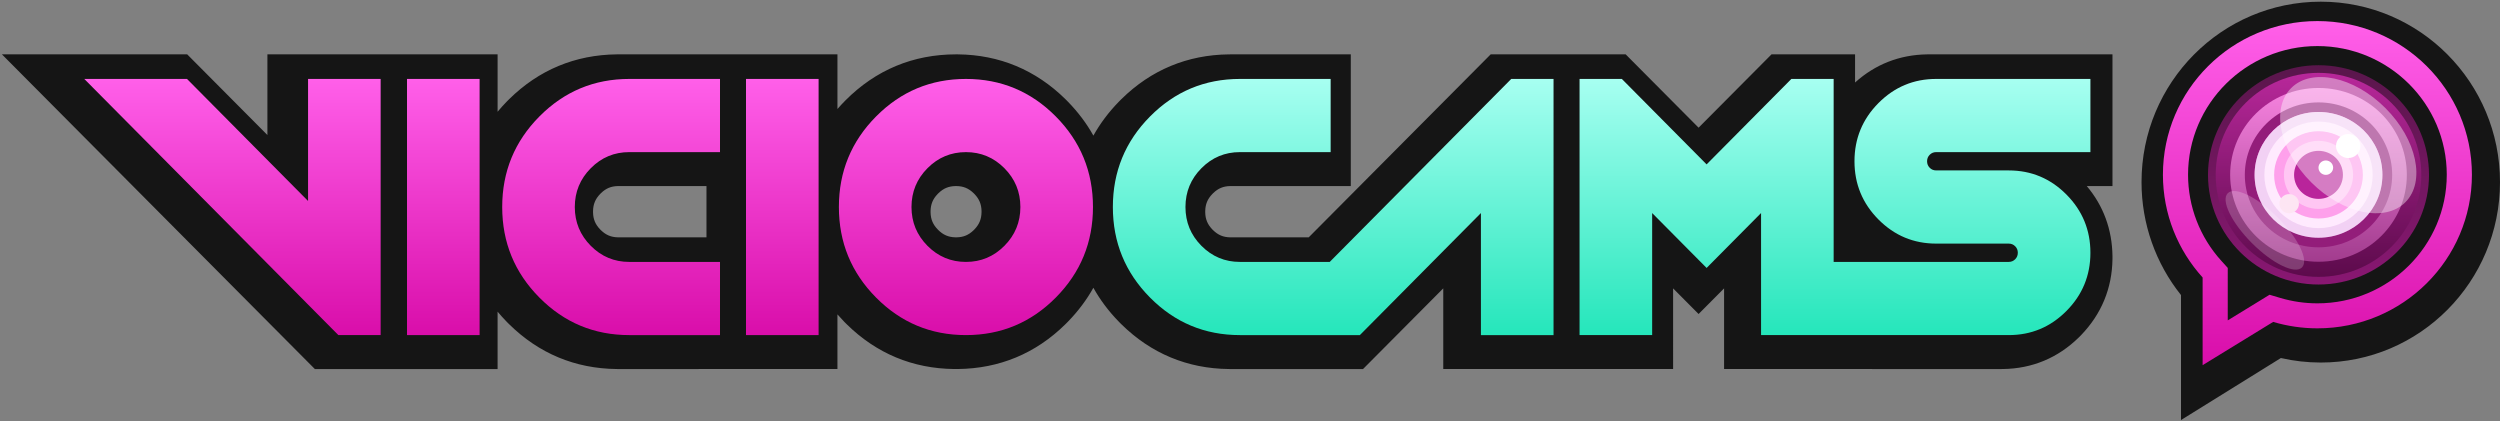 <svg xmlns="http://www.w3.org/2000/svg" width="356" height="60" viewBox="0 0 356 60">
    <rect x="0" y="0" width="356" height="60" fill="#808080" stroke="none"/>
    <defs>
        <linearGradient id="prefix__a" x1="50%" x2="50%" y1=".05%" y2="100%">
            <stop offset=".05%" stop-color="#FF5FE9"/>
            <stop offset="100%" stop-color="#D90EAA"/>
        </linearGradient>
        <linearGradient id="prefix__b" x1="50%" x2="50%" y1="100%" y2=".821%">
            <stop offset="0%" stop-color="#891772"/>
            <stop offset="100%" stop-color="#5A164C"/>
        </linearGradient>
        <linearGradient id="prefix__c" x1="50%" x2="50%" y1="-4.381%" y2="105.739%">
            <stop offset="0%" stop-color="#BC299E"/>
            <stop offset="100%" stop-color="#570947"/>
        </linearGradient>
        <linearGradient id="prefix__d" x1="50%" x2="50%" y1="0%" y2="100%">
            <stop offset="0%" stop-color="#F683DF"/>
            <stop offset="100%" stop-color="#A23C8E"/>
        </linearGradient>
        <linearGradient id="prefix__e" x1="50%" x2="50%" y1="0%" y2="100%">
            <stop offset="0%" stop-color="#A7FFF1"/>
            <stop offset="100%" stop-color="#25E6BB"/>
        </linearGradient>
        <linearGradient id="prefix__f" x1="50%" x2="50%" y1="0%" y2="100%">
            <stop offset="0%" stop-color="#A7FFF1"/>
            <stop offset="100%" stop-color="#25E6BB"/>
        </linearGradient>
        <linearGradient id="prefix__g" x1="50%" x2="50%" y1=".05%" y2="100%">
            <stop offset=".05%" stop-color="#FF5FE9"/>
            <stop offset="100%" stop-color="#D90EAA"/>
        </linearGradient>
        <linearGradient id="prefix__h" x1="50%" x2="50%" y1=".05%" y2="100%">
            <stop offset=".05%" stop-color="#FF5FE9"/>
            <stop offset="100%" stop-color="#D90EAA"/>
        </linearGradient>
        <linearGradient id="prefix__i" x1="50%" x2="50%" y1=".05%" y2="100%">
            <stop offset=".05%" stop-color="#FF5FE9"/>
            <stop offset="100%" stop-color="#D90EAA"/>
        </linearGradient>
        <linearGradient id="prefix__j" x1="50%" x2="50%" y1=".05%" y2="100%">
            <stop offset=".05%" stop-color="#FF5FE9"/>
            <stop offset="100%" stop-color="#D90EAA"/>
        </linearGradient>
    </defs>
    <g fill="none" fill-rule="evenodd">
        <g fill="#151515" fill-rule="nonzero">
            <path d="M26.657 7.74l11.422 11.487V7.74h32.779v8.173c.405-.49.835-.967 1.289-1.433l.16-.162.03-.031.175-.174c4.22-4.154 9.388-6.308 15.316-6.372l.25-.001h31.174v7.781c.36-.415.738-.821 1.134-1.219 4.318-4.343 9.647-6.562 15.756-6.562h.022l.25.001c5.903.064 11.071 2.217 15.306 6.385l.161.16.031.032.173.175c1.451 1.491 2.657 3.1 3.614 4.818.958-1.72 2.167-3.334 3.625-4.831l.16-.162.03-.031.175-.174c4.219-4.154 9.388-6.308 15.316-6.372l.25-.001h17.098v18.756h-17.2c-.958.021-1.689.326-2.387.998l-.076.075-.071.074c-.669.7-.972 1.435-.993 2.397l-.001.106v.102c.021.963.324 1.698.992 2.399l.074.076.074.072c.697.673 1.428.979 2.385 1h11.213L212.274 7.74h19.223l10.383 10.442L252.264 7.74h11.897v4.01c2.873-2.593 6.348-3.955 10.275-4.009l.213-.001h26.167v18.756h-3.656c2.364 2.813 3.603 6.174 3.656 9.95V36.897c-.057 4.158-1.574 7.834-4.483 10.84l-.13.134-.04.04-.15.147c-2.969 2.907-6.624 4.434-10.787 4.491l-.213.001H245.51V41.065l-3.63 3.65-3.63-3.65V52.55h-32.73V41.064l-11.424 11.487h-18.864l-.246-.001c-5.905-.063-11.074-2.216-15.31-6.384l-.161-.16-.031-.032-.173-.175c-1.452-1.491-2.658-3.1-3.614-4.818-.958 1.72-2.168 3.333-3.625 4.83l-.16.163-.031.032-.178.176c-4.218 4.152-9.386 6.304-15.312 6.368l-.227.001h-.044l-.246-.001c-5.906-.063-11.075-2.215-15.31-6.384l-.162-.16-.031-.032-.173-.175c-.328-.337-.643-.68-.946-1.029v7.781H88.056l-.246-.001c-5.906-.063-11.075-2.215-15.31-6.384l-.162-.16-.031-.032-.173-.175c-.45-.462-.875-.934-1.277-1.418v8.17H44.835L.273 7.74h26.384zm109.474 8.333c-3.906.003-7.124 1.344-9.886 4.122-2.722 2.737-4.056 5.92-4.096 9.747l-.001.204v.183c.041 3.791 1.335 6.932 3.956 9.623l.142.145.13.129c2.692 2.65 5.816 3.95 9.564 3.99l.202.002.182-.001c3.768-.04 6.891-1.342 9.568-3.975l.146-.146.128-.13c2.635-2.707 3.928-5.849 3.968-9.618l.001-.203v-.183c-.041-3.79-1.336-6.932-3.956-9.623l-.142-.145-.13-.128c-2.692-2.65-5.815-3.95-9.56-3.992h-.216zm.01 2.09c3.16 0 5.985 1.144 8.255 3.347l.027.026.141.14.142.145.027.027c2.132 2.223 3.268 4.979 3.323 8.062v.037l.002.199-.001.203-.001.038c-.056 3.083-1.194 5.838-3.327 8.06l-.026.027-.14.142-.144.143-.027.027c-2.211 2.143-4.95 3.286-8.016 3.34l-.037.001-.16.002h-.074l-.16-.002h-.037c-3.15-.057-5.95-1.26-8.188-3.51-2.24-2.251-3.436-5.069-3.492-8.236l-.001-.038-.002-.198.002-.203v-.038c.057-3.084 1.195-5.839 3.328-8.06l.026-.028.113-.115.052-.052.117-.116.028-.027c2.21-2.144 4.95-3.286 8.017-3.342h.037l.16-.002h.037zm-35.54 8.332H88.096l-.12.002c-.957.02-1.688.325-2.386.997l-.076.075-.072.074c-.668.7-.972 1.435-.993 2.397v.208c.02.963.323 1.698.991 2.399l.075.076.073.072c.698.673 1.428.979 2.385 1h12.628v-7.3zm35.44.002c-.958.02-1.69.325-2.387.997l-.076.075-.072.074c-.668.7-.972 1.435-.993 2.397v.208c.021.995.344 1.75 1.066 2.475.721.726 1.472 1.05 2.461 1.072h.203c.957-.02 1.689-.326 2.387-.998l.075-.075.072-.073c.669-.701.973-1.437.993-2.399l.001-.105v-.102c-.02-.962-.324-1.698-.992-2.399l-.074-.075-.073-.072c-.718-.692-1.473-.998-2.474-1.001h-.118zM310.575 59.813l14.222-8.83c1.853.425 3.755.643 5.68.643 14.097 0 25.523-11.504 25.523-25.693C356 11.744 344.574.24 330.477.24v3.667V.24c-14.097 0-25.524 11.504-25.524 25.693 0 5.938 2.014 11.568 5.622 16.084v17.796z"/>
        </g>
        <g>
            <path fill="#151515" d="M21.834 3.642c10.2 0 18.5 8.219 18.5 18.32s-8.3 18.32-18.5 18.32c-1.796 0-3.58-.258-5.301-.768l-1.544-.456-1.371.838-4.607 2.813v-7.475l-.925-1.016c-3.065-3.368-4.753-7.72-4.753-12.256 0-10.101 8.3-18.32 18.5-18.32" transform="translate(308 3)"/>
            <path fill="url(#prefix__a)" d="M22 0C9.85 0 0 9.795 0 21.877c0 5.63 2.14 10.761 5.653 14.638V49l10.046-6.161c1.996.593 4.11.916 6.301.916 12.15 0 22-9.795 22-21.878C44 9.795 34.15 0 22 0m0 3.56c10.158 0 18.42 8.217 18.42 18.317S32.159 40.196 22 40.196c-1.788 0-3.563-.258-5.278-.768l-1.537-.456-1.365.838-4.588 2.813V35.15l-.92-1.016c-3.052-3.368-4.733-7.72-4.733-12.256C3.58 11.777 11.843 3.56 22 3.56" transform="translate(308 3)"/>
            <g fill-rule="nonzero" transform="translate(308 3) translate(6.333 3.973)">
                <path fill="url(#prefix__b)" d="M15.82 2.314C7.145 2.314.086 9.318.086 17.928c0 8.61 7.059 15.614 15.736 15.614s15.735-7.004 15.735-15.614c0-8.61-7.013-15.614-15.735-15.614z"/>
                <ellipse cx="15.821" cy="17.928" fill="url(#prefix__c)" rx="14.638" ry="14.525"/>
                <ellipse cx="15.821" cy="17.928" fill="url(#prefix__d)" rx="12.579" ry="12.373"/>
                <path fill="#931D7A" d="M15.82 28.248c-5.796 0-10.491-4.618-10.491-10.32s4.695-10.32 10.492-10.32c5.796 0 10.492 4.618 10.492 10.32s-4.696 10.32-10.492 10.32zm0-19.272c-5.042 0-9.1 3.991-9.1 8.952 0 4.96 4.058 8.952 9.1 8.952 5.044 0 9.101-3.991 9.101-8.952 0-4.96-4.057-8.952-9.1-8.952z"/>
                <ellipse cx="15.821" cy="17.928" fill="#F2D1F4" rx="9.101" ry="8.952"/>
                <ellipse cx="15.821" cy="17.928" fill="#FFEAFE" rx="7.709" ry="7.584"/>
                <ellipse cx="15.821" cy="17.928" fill="#FEA0EB" rx="6.318" ry="6.215"/>
                <ellipse cx="15.821" cy="17.928" fill="#FFC6F3" rx="4.927" ry="4.847"/>
                <ellipse cx="15.821" cy="17.928" fill="#B9249B" rx="3.478" ry="3.421"/>
                <g fill="#FFF" transform="translate(15.53 12.044)">
                    <ellipse cx="1.333" cy="4.858" rx="1.043" ry="1.026"/>
                    <ellipse cx="4.521" cy="1.779" rx="1.739" ry="1.711"/>
                </g>
                <ellipse cx="11.647" cy="22.033" fill="#FDE5F3" rx="1.391" ry="1.368"/>
                <ellipse cx="20.06" cy="13.696" fill="#FFF" fill-opacity=".4" rx="7.475" ry="11.499" transform="rotate(-45 20.06 13.696)"/>
                <ellipse cx="8.183" cy="25.827" fill="#FFF" fill-opacity=".2" rx="2.588" ry="7.474" transform="rotate(-45 8.183 25.827)"/>
            </g>
        </g>
        <g>
            <path fill="url(#prefix__e)" d="M263.708.24c-3.206 0-5.945 1.147-8.22 3.44-2.274 2.292-3.41 5.054-3.41 8.285s1.136 5.993 3.41 8.286c2.275 2.293 5.014 3.439 8.22 3.439h10.337c.362 0 .668.126.918.378s.375.56.375.925-.126.674-.375.925c-.25.251-.556.378-.918.378h-24.933V.24h-6.021l-12.07 12.168L218.951.24h-6.022v36.478h10.338V19.339l7.754 7.817 7.754-7.817v17.379H274.045c3.205 0 5.945-1.147 8.22-3.44 2.274-2.292 3.41-5.054 3.41-8.285s-1.136-5.993-3.41-8.286c-2.275-2.293-5.015-3.439-8.22-3.439h-10.337c-.363 0-.668-.127-.918-.378s-.375-.56-.375-.925.125-.674.375-.925.555-.378.918-.378h21.967V.24h-21.967z" transform="translate(12 11)"/>
            <path fill="url(#prefix__f)" d="M203.202.24l-25.846 26.056h-12.793c-2.137 0-3.963-.765-5.48-2.293-1.516-1.528-2.273-3.37-2.273-5.524 0-2.153.757-3.996 2.274-5.524 1.516-1.528 3.342-2.293 5.479-2.293h12.922V.24h-12.922c-4.997 0-9.262 1.78-12.793 5.342-3.533 3.56-5.298 7.86-5.298 12.897 0 5.038 1.765 9.337 5.298 12.898 3.531 3.56 7.796 5.341 12.793 5.341h17.082l17.24-17.379v17.379h10.339V.24h-6.022z" transform="translate(12 11)"/>
            <path fill="url(#prefix__g)" d="M112.755 5.582c-3.532 3.56-5.298 7.86-5.298 12.897 0 5.038 1.766 9.337 5.298 12.898 3.532 3.56 7.796 5.341 12.794 5.341 4.996 0 9.26-1.781 12.793-5.341 3.532-3.56 5.298-7.86 5.298-12.898 0-5.038-1.766-9.337-5.298-12.897C134.81 2.02 130.545.24 125.549.24c-4.998 0-9.262 1.78-12.794 5.342m7.315 18.42c-1.517-1.527-2.274-3.37-2.274-5.523 0-2.153.757-3.996 2.274-5.524 1.516-1.528 3.342-2.293 5.479-2.293 2.136 0 3.962.765 5.479 2.293 1.516 1.528 2.274 3.37 2.274 5.524s-.758 3.996-2.274 5.524c-1.517 1.528-3.343 2.293-5.479 2.293-2.137 0-3.963-.765-5.48-2.293" transform="translate(12 11)"/>
            <path fill="url(#prefix__h)" d="M94.231 36.718L104.569 36.718 104.569 0.24 94.231 0.24z" transform="translate(12 11)"/>
            <path fill="url(#prefix__i)" d="M77.606.24c-4.997 0-9.262 1.78-12.793 5.342-3.533 3.56-5.299 7.86-5.299 12.897 0 5.038 1.766 9.337 5.299 12.898 3.531 3.56 7.796 5.341 12.793 5.341h12.922V26.296H77.606c-2.137 0-3.963-.765-5.48-2.293-1.515-1.528-2.274-3.37-2.274-5.524 0-2.153.759-3.996 2.275-5.524s3.342-2.293 5.48-2.293h12.921V.24H77.606z" transform="translate(12 11)"/>
            <path fill="url(#prefix__h)" d="M45.958 36.718L56.296 36.718 56.296 0.24 45.958 0.24z" transform="translate(12 11)"/>
            <path fill="url(#prefix__j)" d="M31.867 0.24L31.867 17.619 14.628 0.24 0 0.24 36.183 36.718 42.205 36.718 42.205 0.24z" transform="translate(12 11)"/>
        </g>
    </g>
</svg>

